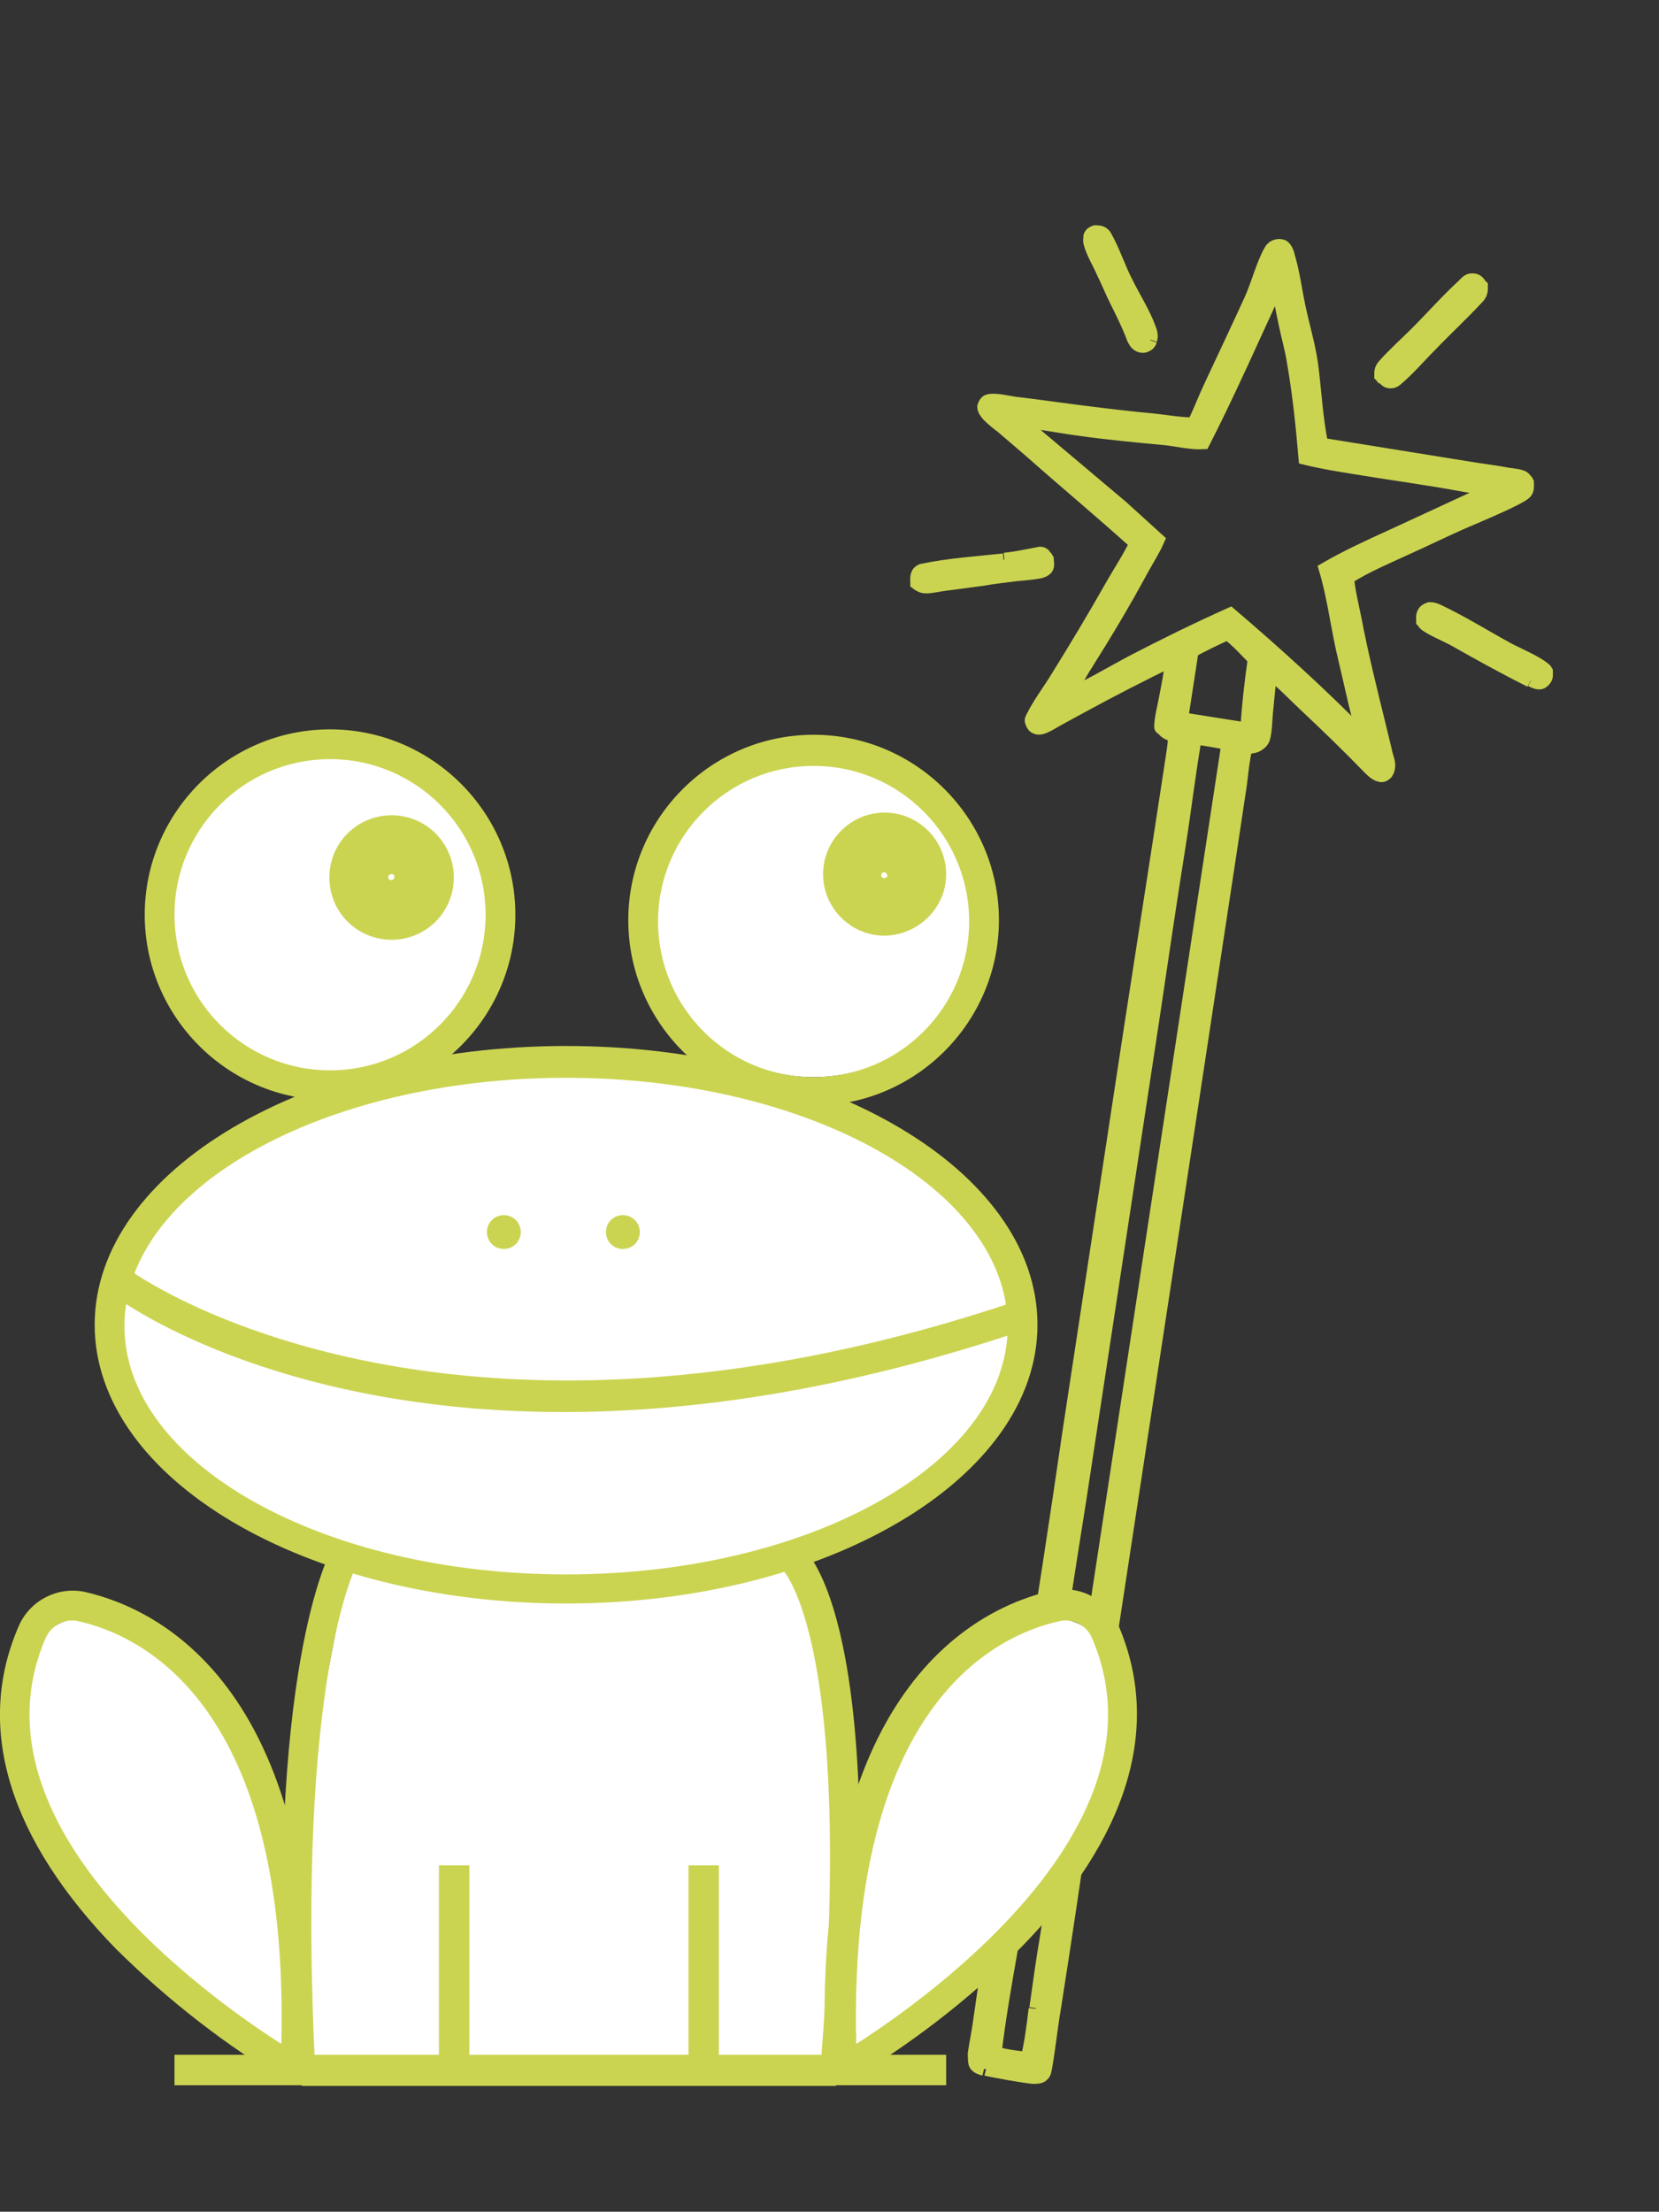 <?xml version="1.0" encoding="UTF-8"?>
<svg xmlns="http://www.w3.org/2000/svg" id="frog_toothbrush" width="245.3" height="326.9" version="1.1" viewBox="0 0 245.3 326.9">
  <rect x="0" y="0" width="245.3" height="326.9" fill="#333333" stroke="none"/>
  <defs>
    <style>
      .st0 {
        fill: none;
      }

      .st1 {
        stroke: #cbd451;
        stroke-miterlimit: 10;
        stroke-width: 2px;
      }

      .st1, .st2 {
        fill: #cbd451;
      }

      .st3 {
        fill: #fff;
      }
    </style>
  </defs>
  <g>
    <path class="st1" d="M170.1,50.3c-.1.3-.3.6-.6.7-.3.2-.7.2-1.1,0-.4-.2-.6-.6-.8-1-.7-1.9-1.6-3.7-2.5-5.5-.7-1.4-1.3-2.9-2-4.3-.6-1.4-1.5-2.8-1.9-4.3-.1-.4,0-.7,0-1,.1-.3.4-.5.7-.6.4,0,.9,0,1.2.3.3.2.4.6.6.9,1.1,2.1,1.8,4.3,2.9,6.4,1.1,2.2,2.5,4.4,3.3,6.6.2.5.4,1.1.2,1.7"></path>
    <path class="st1" d="M148.5,82.7c1.1-.1,2.2-.3,3.2-.5.7-.1,1.5-.3,2.1-.4.2,0,.5.1.6.3.1.2.3.3.4.5,0,.4.2,1-.1,1.4-.3.3-.6.4-1,.5-1.1.2-2.3.3-3.4.4-1.7.2-3.4.4-5.1.7l-5.3.7c-1,.1-2,.4-3,.4-.5,0-.9-.2-1.3-.5,0-.5-.1-1,.2-1.5.2-.2.4-.4.7-.4,3.7-.8,8.2-1.1,11.9-1.5"></path>
    <path class="st1" d="M226.3,100.6c-3.8-1.9-7.6-4-11.3-6.1-1.1-.6-3.5-1.6-4.3-2.3-.1-.1-.2-.3-.3-.4,0-.5-.1-.8.2-1.3.2-.3.5-.4.8-.5.4,0,.8.1,1.2.3,3.6,1.7,7.1,3.9,10.6,5.8,1.4.7,3.9,1.8,5,2.7.1.1.3.2.4.4,0,.5.1.8-.2,1.2-.2.3-.5.5-.8.5-.4,0-.8-.2-1.2-.4"></path>
    <path class="st1" d="M204.6,56c-.1-.1-.2-.3-.4-.5,0-.6,0-.9.4-1.4,1.5-1.7,3.3-3.3,4.9-4.9,2.3-2.3,4.5-4.8,6.9-7,.3-.3.7-.8,1.2-.8.3,0,.6,0,.9.3.2.2.3.4.5.6,0,.6,0,1-.4,1.5-2.3,2.5-4.8,4.8-7.1,7.2-1.7,1.7-3.3,3.6-5.1,5.1-.2.2-.5.3-.8.3-.4,0-.7-.2-.9-.5"></path>
    <path class="st1" d="M145.8,305.8c1.2.3,5.7,1.1,7,1.2.4,0,1,0,1.3-.3.4-.3.4-.9.5-1.3.5-2.9.8-5.9,1.3-8.8,1.5-9.5,2.9-19,4.3-28.5l16-104.9,6-39.5c.4-2.7.8-5.3,1.2-8,.2-1.8.4-3.6.8-5.3.7,0,1.4,0,2-.5.3-.2.5-.5.6-.8.3-1.1.3-2.4.4-3.6.2-2,.4-4.1.6-6.1,1.9,1.5,3.6,3.3,5.3,4.9,3.2,3,6.4,6.1,9.4,9.2.4.4,1.1,1.1,1.8,1.1.3,0,.5-.2.7-.4.2-.3.3-.7.3-1.1,0-.7-.4-1.5-.5-2.2-.3-1.2-.6-2.5-.9-3.7-1.3-5.3-2.6-10.5-3.6-15.8-.4-1.9-.9-4-1.1-6h0c2.8-1.8,6-3.1,9-4.5,2.9-1.3,5.7-2.7,8.5-3.9,1.6-.7,7.9-3.3,8.8-4.2.4-.4.3-1,.3-1.5,0,0-.1-.2-.2-.3-.2-.2-.3-.4-.6-.5-.8-.3-1.9-.3-2.7-.5-1.7-.3-3.4-.5-5.2-.8l-21.7-3.5c-.8-3.7-1-8-1.5-11.8-.4-2.9-1.3-5.8-1.9-8.7-.5-2.4-.8-4.8-1.5-7.2-.1-.5-.4-1.4-.9-1.6-.3-.1-.7-.1-.9,0-.4.1-.7.4-.9.8-1,1.8-1.8,4.7-2.7,6.8-2,4.4-4.1,8.8-6.1,13.1-.9,1.9-1.6,3.8-2.5,5.6-2,0-4.1-.4-6.1-.6-3.3-.3-6.6-.7-9.8-1.1-3.3-.4-6.6-.9-10-1.3-1.2-.1-2.5-.5-3.7-.5-.4,0-.7,0-1,.2-.2.2-.3.4-.4.7,0,.5.3.8.6,1.2.6.6,1.3,1.2,2,1.7l4.2,3.6c5.2,4.6,10.6,9.1,15.7,13.7-1,2.1-2.4,4.2-3.6,6.3-2.6,4.6-5.3,9.1-8.1,13.6-1.1,1.8-2.6,3.8-3.5,5.6-.2.4-.4.6-.2,1,.1.3.3.6.6.7.4.2,1,0,1.4-.2.7-.3,1.4-.8,2-1.1,1.1-.6,2.2-1.2,3.3-1.8,4.4-2.4,8.9-4.7,13.4-6.9-.2,2-.6,4-1,6-.2,1.1-.5,2.2-.6,3.3s0,.6.2.8c.4.7,1.1.9,1.8,1.1,0,1.4-.3,2.9-.5,4.3-.5,3.3-1,6.5-1.5,9.8l-4.6,29.7-9,59.1c-1.9,13.1-3.9,26.1-6,39.1-.9,6.1-1.8,12.2-2.7,18.2l-3,19.9c-.6,3.5-1.1,7-1.6,10.5-.2,1.4-.5,2.8-.7,4.2,0,.5,0,1.1.1,1.5.2.5.9.7,1.3.8M201.6,109c-6.3-6.4-12.9-12.4-19.7-18.2-4.9,2.2-9.8,4.6-14.6,7.1-3,1.6-6.5,3.7-9.6,5,1.1-1.4,1.8-3.1,2.8-4.6,2.9-4.6,5.6-9.1,8.2-13.9.8-1.5,1.8-3,2.5-4.6l-5.4-4.9-15.2-12.8c3,.3,5.9.9,8.9,1.3,4.2.6,8.5,1,12.8,1.4,1.8.2,3.8.7,5.6.6,2.7-5.3,5.2-10.7,7.7-16.2,1.1-2.4,2.2-4.7,3.2-7.2.5,1.8.8,3.8,1.2,5.6.4,2,1,4,1.3,6,.8,4.6,1.3,9.4,1.7,14.1,2.4.6,4.9,1,7.4,1.4,5.4.9,10.8,1.6,16.1,2.6,1,.2,3,.3,3.9.8l-14.5,6.7c-3.3,1.5-6.8,3.1-9.9,4.9,1.1,3.6,1.7,8,2.5,11.7l1.9,8.2c.4,1.7,1,3.5,1.1,5.2M185.5,97.4c-.5,3.4-.9,7-1.1,10.4-3.2-.5-6.4-1-9.5-1.5h-.2c0-.5,1.4-9,1.5-10.1,1.7-.9,3.5-1.8,5.3-2.6,1.5,1.1,2.7,2.5,4,3.8M153.1,296.9c-.3,2.4-.6,5-1.2,7.4-1.4-.2-3.5-.4-4.8-.9.6-5.1,1.5-10.2,2.4-15.3.7-4.5,1.4-9.1,2.1-13.7,2.6-17.5,5.2-35.1,8-52.6l10.8-71c1.3-8.8,2.6-17.6,4-26.4.8-5.1,1.4-10.3,2.3-15.4,1.6.3,3.4.5,4.9.9l-19.1,125.2c-2.5,17-5.1,34-7.7,51-.6,3.5-1.1,7.1-1.6,10.7"></path>
  </g>
  <rect class="st0" width="217.5" height="326.9"></rect>
  <g id="Gruppe_103">
    <path id="Pfad_311" class="st3" d="M118.8,229.9l-33.5,5.1-33.5-5.1-7.2,37.5,1.5,38.5h78.2l1.7-38.4-7.2-37.5Z"></path>
    <path id="Pfad_312" class="st3" d="M42.2,301.8c-7.5,4-26.4-15-33.8-29s-7.3-28.7.1-32.7c7.5-4,19.6,4.2,27,18.3,7.4,14.2,14.3,39.5,6.7,43.4"></path>
    <path id="Pfad_313" class="st3" d="M126.2,301.9c7.5,4,26.4-15,33.8-29s7.3-28.7-.1-32.7c-7.5-4-19.6,4.2-27,18.3-7.5,14-14.3,39.4-6.7,43.4"></path>
    <path id="Pfad_314" class="st3" d="M48.7,110.2c13.5,0,24.5,11,24.5,24.5,0,13.5-11,24.5-24.5,24.5-13.5,0-24.5-11-24.5-24.5h0c0-13.6,11-24.5,24.5-24.5"></path>
    <path id="Pfad_315" class="st3" d="M120.3,110.2c13.5,0,24.5,11,24.5,24.5,0,13.5-11,24.5-24.5,24.5-13.5,0-24.5-11-24.5-24.5h0c0-13.6,11-24.5,24.5-24.5"></path>
    <path id="Pfad_316" class="st3" d="M83.7,157.1c38.1,0,69,17.1,69,38.2s-30.9,38.2-69,38.2S14.7,216.4,14.7,195.3s30.9-38.2,69-38.2"></path>
    <rect id="Rechteck_122" class="st2" x="44.6" y="303.8" width="79" height="4.5"></rect>
    <path id="Pfad_317" class="st2" d="M42.3,306.1c-3.1-59.9,6.5-76.5,6.8-77.3l3.8,2.2-1.9-1.2,1.9,1.2c-.1.1-9.2,16.6-6.3,74.8l-4.4.2Z"></path>
    <path id="Pfad_318" class="st2" d="M125.8,306.1l-4.5-.4c5.2-63-5.5-73.7-5.7-73.8l2.8-3.4c1.4,1.1,12.7,12.1,7.3,77.6"></path>
    <path id="Pfad_319" class="st2" d="M48.8,162.6c-15.1,0-27.4-12.3-27.4-27.4,0-15.1,12.3-27.4,27.4-27.4,15.1,0,27.4,12.3,27.4,27.4,0,15.1-12.3,27.4-27.4,27.4M48.8,112.2c-12.7,0-23,10.3-23,23s10.3,23,23,23,23-10.3,23-23h0c0-12.7-10.3-23-23-23"></path>
    <path id="Pfad_320" class="st2" d="M120.3,163.4c-15.1,0-27.4-12.3-27.4-27.4,0-15.1,12.3-27.4,27.4-27.4,15.1,0,27.4,12.3,27.4,27.4h0c0,15.1-12.3,27.4-27.4,27.4M120.3,113.2c-12.7,0-23,10.3-23,23,0,12.7,10.3,23,23,23s23-10.3,23-23h0c0-12.7-10.3-23-23-23"></path>
    <rect id="Rechteck_123" class="st2" x="101.8" y="275.7" width="4.5" height="30.3"></rect>
    <rect id="Rechteck_124" class="st2" x="64.9" y="275.7" width="4.5" height="30.3"></rect>
    <path id="Pfad_321" class="st2" d="M74.5,179.6c1.4,0,2.5,1.1,2.5,2.5,0,1.4-1.1,2.5-2.5,2.5s-2.5-1.1-2.5-2.5,1.1-2.5,2.5-2.5h0"></path>
    <path id="Pfad_322" class="st2" d="M92.1,179.6c1.4,0,2.5,1.1,2.5,2.5,0,1.4-1.1,2.5-2.5,2.5s-2.5-1.1-2.5-2.5,1.1-2.5,2.5-2.5h0"></path>
    <path id="Pfad_323" class="st2" d="M43.9,308.1c-.4,0-.7-.1-1.1-.2-9.3-5.5-17.9-12.2-25.6-19.8-15.9-16.3-20.9-32.7-14.5-47.6,1.6-3.9,5.8-6.1,9.9-5.2,10.9,2.5,36,14.3,33.4,70.9,0,.8-.5,1.5-1.2,1.9-.3.1-.6.1-.9.1M10.7,239.5c-1.8,0-3.3,1.1-4,2.7-11.7,27.4,23.8,52.8,34.9,59.9,1.2-50-20.5-60.4-30.1-62.5-.3-.1-.5-.1-.8-.1"></path>
    <path id="Pfad_324" class="st2" d="M124.4,308.1c-.4,0-.7-.1-1.1-.2-.7-.4-1.1-1.1-1.2-1.9-2.6-56.6,22.5-68.4,33.4-70.9,4.1-.9,8.3,1.3,9.9,5.2,6.4,15,1.4,31.4-14.5,47.6-7.7,7.7-16.3,14.3-25.6,19.8-.1.4-.5.4-.9.4M157.6,239.5c-.3,0-.6,0-.9.1-9.6,2.1-31.3,12.5-30.1,62.5,11.1-7.1,46.6-32.6,34.9-59.9-.6-1.6-2.2-2.7-3.9-2.7"></path>
    <path id="Pfad_325" class="st2" d="M83.3,208.7c-43.2,0-65.7-16.5-67-17.6l2.7-3.5c.5.4,46.1,33.6,131.9,4.5l1.4,4.2c-27,9.2-50,12.4-69,12.4"></path>
    <path id="Pfad_326" class="st2" d="M83.7,237c-38.5,0-69.7-18.4-69.7-41.2s31.3-41.2,69.7-41.2,69.7,18.4,69.7,41.2-31.3,41.2-69.7,41.2M83.7,159.3c-36,0-65.3,16.4-65.3,36.7s29.3,36.7,65.3,36.7,65.3-16.4,65.3-36.7c-.1-20.3-29.4-36.7-65.3-36.7"></path>
    <path id="Pfad_327" class="st2" d="M57.9,138.9c-5.1,0-9.2-4.1-9.2-9.2,0-5.1,4.1-9.2,9.2-9.2s9.2,4.1,9.2,9.2h0c0,5.1-4.1,9.2-9.2,9.2M57.9,129.2c-.3,0-.5.2-.5.5,0,.5.9.5.9,0s-.1-.5-.5-.5"></path>
    <path id="Pfad_328" class="st2" d="M130.8,138.3c-5,0-9.1-4.1-9.1-9.1,0-5,4.1-9.1,9.1-9.1,5,0,9.1,4.1,9.1,9.1h0c0,5-4.1,9-9.1,9.1M130.8,128.9c-.3,0-.5.2-.5.5,0,.5.9.5.9,0,0-.2-.2-.4-.4-.5,0,0,0,0,0,0"></path>
    <rect id="Rechteck_125" class="st2" x="25.8" y="303.7" width="114.1" height="4.5"></rect>
  </g>
</svg>
